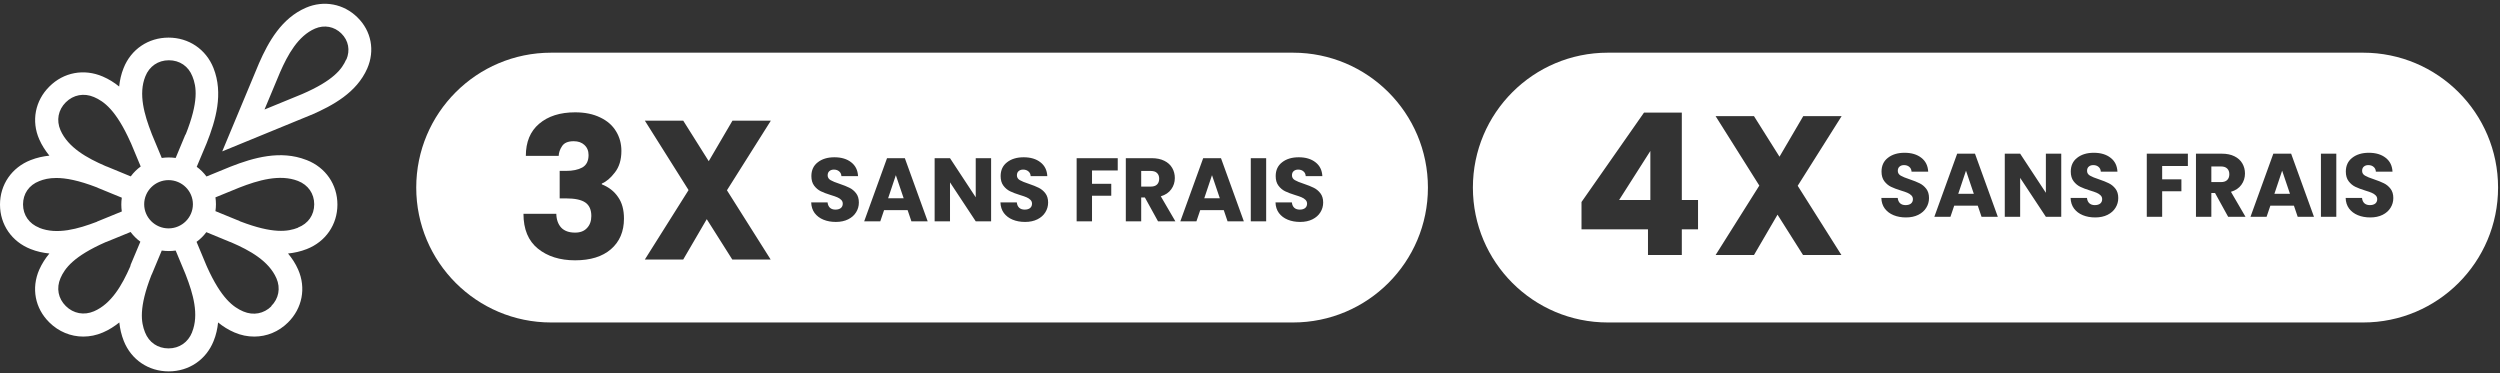 <svg width="556" height="83" viewBox="0 0 556 83" fill="none" xmlns="http://www.w3.org/2000/svg">
<rect x="0" y="0" width="556" height="83" fill="#333333" stroke="none"/>
<path d="M79.502 3.874C76.442 0.843 72.02 0.003 68.039 1.719C62.621 4.056 59.709 9.277 57.608 14.061L49.426 33.668L69.181 25.562H69.218C74.047 23.444 79.317 20.596 81.676 15.229C83.409 11.249 82.598 6.904 79.502 3.874ZM76.995 13.221C76.074 15.339 74.194 17.895 67.191 20.925L58.825 24.357L62.289 16.069C63.985 12.198 66.27 8 70.066 6.356C72.13 5.48 74.342 5.882 75.926 7.452C77.511 9.022 77.917 11.176 77.032 13.257L76.995 13.221ZM68.113 35.567C62.4 33.339 56.392 35.055 51.269 37.064L45.924 39.254C45.298 38.415 44.561 37.684 43.75 37.1L45.961 31.842C47.989 26.73 49.721 20.779 47.472 15.12C45.814 10.957 41.981 8.365 37.484 8.365C32.987 8.365 29.154 10.957 27.496 15.12C26.943 16.471 26.648 17.858 26.5 19.245C25.432 18.369 24.215 17.602 22.852 17.018C18.687 15.229 14.153 16.069 10.983 19.245C7.814 22.386 6.929 26.913 8.735 31.003C9.325 32.353 10.099 33.522 10.983 34.617C9.583 34.763 8.219 35.055 6.819 35.603C2.617 37.246 0 41.044 0 45.498C0 49.953 2.617 53.75 6.819 55.393C8.182 55.941 9.583 56.233 10.983 56.379C10.099 57.438 9.325 58.643 8.735 59.957C6.929 64.083 7.777 68.574 10.983 71.714C13.048 73.759 15.738 74.854 18.503 74.854C19.977 74.854 21.451 74.562 22.889 73.941C24.252 73.357 25.432 72.591 26.537 71.714C26.685 73.102 26.98 74.453 27.532 75.84C29.191 80.002 33.024 82.595 37.521 82.595C42.017 82.595 45.851 80.002 47.509 75.84C48.062 74.489 48.357 73.102 48.505 71.714C49.573 72.591 50.79 73.357 52.153 73.941C53.591 74.562 55.065 74.854 56.539 74.854C59.304 74.854 61.958 73.795 64.058 71.714C67.228 68.574 68.113 64.046 66.307 59.957C65.717 58.606 64.943 57.438 64.058 56.379C65.459 56.233 66.823 55.941 68.223 55.393C72.425 53.75 75.042 49.953 75.042 45.498C75.042 41.044 72.425 37.246 68.223 35.603L68.113 35.567ZM8.735 50.646C6.487 49.77 5.123 47.835 5.123 45.462C5.123 43.088 6.45 41.153 8.735 40.277C9.73 39.875 10.91 39.583 12.532 39.583C14.632 39.583 17.434 40.094 21.525 41.664C21.599 41.664 21.672 41.737 21.746 41.774L27.09 43.965C27.017 44.476 26.98 44.987 26.98 45.498C26.98 46.009 27.017 46.52 27.09 47.032L21.82 49.186H21.783C21.783 49.186 21.599 49.295 21.525 49.332C17.397 50.902 12.716 52.253 8.772 50.683L8.735 50.646ZM29.044 59.044C29.044 59.044 28.97 59.263 28.933 59.336C27.164 63.353 24.805 67.552 20.898 69.231C18.687 70.181 16.328 69.743 14.632 68.063C12.937 66.383 12.495 64.083 13.453 61.856C14.411 59.665 16.365 56.999 23.478 53.859C23.552 53.859 23.626 53.786 23.699 53.786L29.044 51.596C29.67 52.435 30.407 53.166 31.218 53.75L29.007 59.008L29.044 59.044ZM29.044 39.218L23.736 37.027H23.699C23.699 37.027 23.515 36.954 23.441 36.918C19.387 35.165 15.148 32.828 13.453 28.958C12.495 26.767 12.937 24.43 14.632 22.751C16.328 21.071 18.65 20.633 20.898 21.582C23.11 22.532 25.8 24.467 28.97 31.514C28.97 31.587 29.044 31.66 29.081 31.733L31.292 37.027C30.444 37.648 29.707 38.378 29.117 39.181L29.044 39.218ZM42.718 73.905C41.833 76.132 39.88 77.483 37.484 77.483C35.088 77.483 33.135 76.169 32.25 73.905C31.366 71.678 30.85 68.428 33.651 61.235C33.651 61.162 33.725 61.089 33.761 61.016L35.973 55.722C36.489 55.795 37.005 55.831 37.521 55.831C38.037 55.831 38.553 55.795 39.069 55.722L41.243 60.943C41.243 60.943 41.317 61.162 41.354 61.235C42.939 65.324 44.303 69.962 42.718 73.868V73.905ZM32.066 45.425C32.066 42.468 34.499 40.058 37.484 40.058C40.469 40.058 42.902 42.468 42.902 45.425C42.902 48.383 40.469 50.792 37.484 50.792C34.499 50.792 32.066 48.383 32.066 45.425ZM41.243 29.907L39.069 35.128C38.553 35.055 38.037 35.019 37.521 35.019C37.005 35.019 36.489 35.055 35.973 35.128L33.798 29.907C33.798 29.907 33.725 29.688 33.688 29.615C32.103 25.526 30.739 20.889 32.324 16.982C33.209 14.754 35.162 13.403 37.558 13.403C39.953 13.403 41.907 14.718 42.791 16.982C43.713 19.245 44.229 22.568 41.28 29.944L41.243 29.907ZM60.373 68.099C58.677 69.779 56.355 70.217 54.107 69.268C51.895 68.319 49.205 66.383 46.035 59.336C46.035 59.263 45.961 59.19 45.924 59.081L43.713 53.786C44.561 53.166 45.298 52.435 45.888 51.632L51.195 53.823H51.232C51.232 53.823 51.416 53.896 51.49 53.932C55.544 55.685 59.783 58.022 61.478 61.892C62.437 64.083 61.994 66.42 60.299 68.099H60.373ZM66.27 50.646C64.021 51.523 60.741 52.034 53.48 49.259C53.407 49.259 53.333 49.186 53.259 49.149L47.915 46.959C47.988 46.447 48.025 45.936 48.025 45.425C48.025 44.914 47.988 44.403 47.915 43.892L53.185 41.737C57.387 40.094 62.215 38.67 66.27 40.24C68.518 41.117 69.882 43.052 69.882 45.425C69.882 47.798 68.555 49.733 66.27 50.61V50.646Z" fill="white"/>
<path fill-rule="evenodd" clip-rule="evenodd" d="M122.571 11.718C106.003 11.718 92.571 25.149 92.571 41.718C92.571 58.286 106.003 71.718 122.571 71.718H287.571C304.14 71.718 317.571 58.286 317.571 41.718C317.571 25.149 304.14 11.718 287.571 11.718H122.571ZM127.903 24.982C130.074 24.982 131.937 25.363 133.491 26.126C135.046 26.859 136.219 27.886 137.011 29.206C137.803 30.496 138.199 31.948 138.199 33.562C138.199 35.527 137.715 37.126 136.747 38.358C135.809 39.59 134.841 40.411 133.843 40.822V40.998C135.398 41.614 136.601 42.552 137.451 43.814C138.331 45.046 138.771 46.644 138.771 48.61C138.771 51.484 137.803 53.758 135.867 55.43C133.961 57.072 131.306 57.894 127.903 57.894C124.53 57.894 121.773 57.028 119.631 55.298C117.49 53.567 116.419 50.986 116.419 47.554H123.723C123.753 48.844 124.119 49.871 124.823 50.634C125.527 51.367 126.554 51.734 127.903 51.734C129.047 51.734 129.927 51.396 130.543 50.722C131.189 50.047 131.511 49.152 131.511 48.038C131.511 46.659 131.071 45.662 130.191 45.046C129.311 44.43 127.874 44.122 125.879 44.122H124.471V38.006H125.879C127.375 38.006 128.578 37.756 129.487 37.258C130.426 36.73 130.895 35.806 130.895 34.486C130.895 33.547 130.587 32.799 129.971 32.242C129.385 31.684 128.593 31.406 127.595 31.406C126.334 31.406 125.469 31.772 124.999 32.506C124.53 33.21 124.281 33.928 124.251 34.662H116.947C116.947 31.582 117.93 29.206 119.895 27.534C121.89 25.832 124.559 24.982 127.903 24.982ZM161.672 42.318L171.396 57.718H162.86L157.184 48.742L151.948 57.718H143.412L153.136 42.274L143.412 26.83H151.948L157.624 35.85L162.904 26.83H171.44L161.672 42.318ZM185.891 49.358C184.865 49.358 183.945 49.191 183.131 48.858C182.318 48.524 181.665 48.031 181.171 47.378C180.691 46.724 180.438 45.938 180.411 45.018H184.051C184.105 45.538 184.285 45.938 184.591 46.218C184.898 46.484 185.298 46.618 185.791 46.618C186.298 46.618 186.698 46.504 186.991 46.278C187.285 46.038 187.431 45.711 187.431 45.298C187.431 44.951 187.311 44.664 187.071 44.438C186.845 44.211 186.558 44.024 186.211 43.878C185.878 43.731 185.398 43.564 184.771 43.378C183.865 43.098 183.125 42.818 182.551 42.538C181.978 42.258 181.485 41.844 181.071 41.298C180.658 40.751 180.451 40.038 180.451 39.158C180.451 37.851 180.925 36.831 181.871 36.098C182.818 35.351 184.051 34.978 185.571 34.978C187.118 34.978 188.365 35.351 189.311 36.098C190.258 36.831 190.765 37.858 190.831 39.178H187.131C187.105 38.724 186.938 38.371 186.631 38.118C186.325 37.851 185.931 37.718 185.451 37.718C185.038 37.718 184.705 37.831 184.451 38.058C184.198 38.271 184.071 38.584 184.071 38.998C184.071 39.451 184.285 39.804 184.711 40.058C185.138 40.311 185.805 40.584 186.711 40.878C187.618 41.184 188.351 41.478 188.911 41.758C189.485 42.038 189.978 42.444 190.391 42.978C190.805 43.511 191.011 44.198 191.011 45.038C191.011 45.838 190.805 46.564 190.391 47.218C189.991 47.871 189.405 48.391 188.631 48.778C187.858 49.164 186.945 49.358 185.891 49.358ZM196.616 46.738L195.776 49.218H192.196L197.276 35.178H201.236L206.316 49.218H202.696L201.856 46.738H196.616ZM200.976 44.098L199.236 38.958L197.516 44.098H200.976ZM220.422 49.218H217.002L211.282 40.558V49.218H207.862V35.178H211.282L217.002 43.878V35.178H220.422V49.218ZM227.981 49.358C226.954 49.358 226.034 49.191 225.221 48.858C224.408 48.524 223.754 48.031 223.261 47.378C222.781 46.724 222.528 45.938 222.501 45.018H226.141C226.194 45.538 226.374 45.938 226.681 46.218C226.988 46.484 227.388 46.618 227.881 46.618C228.388 46.618 228.788 46.504 229.081 46.278C229.374 46.038 229.521 45.711 229.521 45.298C229.521 44.951 229.401 44.664 229.161 44.438C228.934 44.211 228.648 44.024 228.301 43.878C227.968 43.731 227.488 43.564 226.861 43.378C225.954 43.098 225.214 42.818 224.641 42.538C224.068 42.258 223.574 41.844 223.161 41.298C222.748 40.751 222.541 40.038 222.541 39.158C222.541 37.851 223.014 36.831 223.961 36.098C224.908 35.351 226.141 34.978 227.661 34.978C229.208 34.978 230.454 35.351 231.401 36.098C232.348 36.831 232.854 37.858 232.921 39.178H229.221C229.194 38.724 229.028 38.371 228.721 38.118C228.414 37.851 228.021 37.718 227.541 37.718C227.128 37.718 226.794 37.831 226.541 38.058C226.288 38.271 226.161 38.584 226.161 38.998C226.161 39.451 226.374 39.804 226.801 40.058C227.228 40.311 227.894 40.584 228.801 40.878C229.708 41.184 230.441 41.478 231.001 41.758C231.574 42.038 232.068 42.444 232.481 42.978C232.894 43.511 233.101 44.198 233.101 45.038C233.101 45.838 232.894 46.564 232.481 47.218C232.081 47.871 231.494 48.391 230.721 48.778C229.948 49.164 229.034 49.358 227.981 49.358ZM248.584 35.178V37.918H242.864V40.878H247.144V43.538H242.864V49.218H239.444V35.178H248.584ZM257.542 49.218L254.622 43.918H253.802V49.218H250.382V35.178H256.122C257.228 35.178 258.168 35.371 258.942 35.758C259.728 36.144 260.315 36.678 260.702 37.358C261.088 38.024 261.282 38.771 261.282 39.598C261.282 40.531 261.015 41.364 260.482 42.098C259.962 42.831 259.188 43.351 258.162 43.658L261.402 49.218H257.542ZM253.802 41.498H255.922C256.548 41.498 257.015 41.344 257.322 41.038C257.642 40.731 257.802 40.298 257.802 39.738C257.802 39.204 257.642 38.784 257.322 38.478C257.015 38.171 256.548 38.018 255.922 38.018H253.802V41.498ZM266.928 46.738L266.088 49.218H262.508L267.588 35.178H271.548L276.628 49.218H273.008L272.168 46.738H266.928ZM271.288 44.098L269.548 38.958L267.828 44.098H271.288ZM281.595 35.178V49.218H278.175V35.178H281.595ZM289.153 49.358C288.126 49.358 287.206 49.191 286.393 48.858C285.58 48.524 284.926 48.031 284.433 47.378C283.953 46.724 283.7 45.938 283.673 45.018H287.313C287.366 45.538 287.546 45.938 287.853 46.218C288.16 46.484 288.56 46.618 289.053 46.618C289.56 46.618 289.96 46.504 290.253 46.278C290.546 46.038 290.693 45.711 290.693 45.298C290.693 44.951 290.573 44.664 290.333 44.438C290.106 44.211 289.82 44.024 289.473 43.878C289.14 43.731 288.66 43.564 288.033 43.378C287.126 43.098 286.386 42.818 285.813 42.538C285.24 42.258 284.746 41.844 284.333 41.298C283.92 40.751 283.713 40.038 283.713 39.158C283.713 37.851 284.186 36.831 285.133 36.098C286.08 35.351 287.313 34.978 288.833 34.978C290.38 34.978 291.626 35.351 292.573 36.098C293.52 36.831 294.026 37.858 294.093 39.178H290.393C290.366 38.724 290.2 38.371 289.893 38.118C289.586 37.851 289.193 37.718 288.713 37.718C288.3 37.718 287.966 37.831 287.713 38.058C287.46 38.271 287.333 38.584 287.333 38.998C287.333 39.451 287.546 39.804 287.973 40.058C288.4 40.311 289.066 40.584 289.973 40.878C290.88 41.184 291.613 41.478 292.173 41.758C292.746 42.038 293.24 42.444 293.653 42.978C294.066 43.511 294.273 44.198 294.273 45.038C294.273 45.838 294.066 46.564 293.653 47.218C293.253 47.871 292.666 48.391 291.893 48.778C291.12 49.164 290.206 49.358 289.153 49.358Z" fill="white"/>
<path fill-rule="evenodd" clip-rule="evenodd" d="M357.571 11.718C341.003 11.718 327.571 25.149 327.571 41.718C327.571 58.286 341.003 71.718 357.571 71.718H525.571C542.14 71.718 555.571 58.286 555.571 41.718C555.571 25.149 542.14 11.718 525.571 11.718H357.571ZM351.727 50.998V44.926L365.631 25.038H374.035V44.486H377.643V50.998H374.035V56.718H366.511V50.998H351.727ZM367.039 33.574L360.087 44.486H367.039V33.574ZM399.809 41.318L409.533 56.718H400.997L395.321 47.742L390.085 56.718H381.549L391.273 41.274L381.549 25.83H390.085L395.761 34.85L401.041 25.83H409.577L399.809 41.318ZM423.891 48.358C422.865 48.358 421.945 48.191 421.131 47.858C420.318 47.524 419.665 47.031 419.171 46.378C418.691 45.724 418.438 44.938 418.411 44.018H422.051C422.105 44.538 422.285 44.938 422.591 45.218C422.898 45.484 423.298 45.618 423.791 45.618C424.298 45.618 424.698 45.504 424.991 45.278C425.285 45.038 425.431 44.711 425.431 44.298C425.431 43.951 425.311 43.664 425.071 43.438C424.845 43.211 424.558 43.024 424.211 42.878C423.878 42.731 423.398 42.564 422.771 42.378C421.865 42.098 421.125 41.818 420.551 41.538C419.978 41.258 419.485 40.844 419.071 40.298C418.658 39.751 418.451 39.038 418.451 38.158C418.451 36.851 418.925 35.831 419.871 35.098C420.818 34.351 422.051 33.978 423.571 33.978C425.118 33.978 426.365 34.351 427.311 35.098C428.258 35.831 428.765 36.858 428.831 38.178H425.131C425.105 37.724 424.938 37.371 424.631 37.118C424.325 36.851 423.931 36.718 423.451 36.718C423.038 36.718 422.705 36.831 422.451 37.058C422.198 37.271 422.071 37.584 422.071 37.998C422.071 38.451 422.285 38.804 422.711 39.058C423.138 39.311 423.805 39.584 424.711 39.878C425.618 40.184 426.351 40.478 426.911 40.758C427.485 41.038 427.978 41.444 428.391 41.978C428.805 42.511 429.011 43.198 429.011 44.038C429.011 44.838 428.805 45.564 428.391 46.218C427.991 46.871 427.405 47.391 426.631 47.778C425.858 48.164 424.945 48.358 423.891 48.358ZM434.616 45.738L433.776 48.218H430.196L435.276 34.178H439.236L444.316 48.218H440.696L439.856 45.738H434.616ZM438.976 43.098L437.236 37.958L435.516 43.098H438.976ZM458.422 48.218H455.002L449.282 39.558V48.218H445.862V34.178H449.282L455.002 42.878V34.178H458.422V48.218ZM465.981 48.358C464.954 48.358 464.034 48.191 463.221 47.858C462.408 47.524 461.754 47.031 461.261 46.378C460.781 45.724 460.528 44.938 460.501 44.018H464.141C464.194 44.538 464.374 44.938 464.681 45.218C464.988 45.484 465.388 45.618 465.881 45.618C466.388 45.618 466.788 45.504 467.081 45.278C467.374 45.038 467.521 44.711 467.521 44.298C467.521 43.951 467.401 43.664 467.161 43.438C466.934 43.211 466.648 43.024 466.301 42.878C465.968 42.731 465.488 42.564 464.861 42.378C463.954 42.098 463.214 41.818 462.641 41.538C462.068 41.258 461.574 40.844 461.161 40.298C460.748 39.751 460.541 39.038 460.541 38.158C460.541 36.851 461.014 35.831 461.961 35.098C462.908 34.351 464.141 33.978 465.661 33.978C467.208 33.978 468.454 34.351 469.401 35.098C470.348 35.831 470.854 36.858 470.921 38.178H467.221C467.194 37.724 467.028 37.371 466.721 37.118C466.414 36.851 466.021 36.718 465.541 36.718C465.128 36.718 464.794 36.831 464.541 37.058C464.288 37.271 464.161 37.584 464.161 37.998C464.161 38.451 464.374 38.804 464.801 39.058C465.228 39.311 465.894 39.584 466.801 39.878C467.708 40.184 468.441 40.478 469.001 40.758C469.574 41.038 470.068 41.444 470.481 41.978C470.894 42.511 471.101 43.198 471.101 44.038C471.101 44.838 470.894 45.564 470.481 46.218C470.081 46.871 469.494 47.391 468.721 47.778C467.948 48.164 467.034 48.358 465.981 48.358ZM486.584 34.178V36.918H480.864V39.878H485.144V42.538H480.864V48.218H477.444V34.178H486.584ZM495.542 48.218L492.622 42.918H491.802V48.218H488.382V34.178H494.122C495.228 34.178 496.168 34.371 496.942 34.758C497.728 35.144 498.315 35.678 498.702 36.358C499.088 37.024 499.282 37.771 499.282 38.598C499.282 39.531 499.015 40.364 498.482 41.098C497.962 41.831 497.188 42.351 496.162 42.658L499.402 48.218H495.542ZM491.802 40.498H493.922C494.548 40.498 495.015 40.344 495.322 40.038C495.642 39.731 495.802 39.298 495.802 38.738C495.802 38.204 495.642 37.784 495.322 37.478C495.015 37.171 494.548 37.018 493.922 37.018H491.802V40.498ZM504.928 45.738L504.088 48.218H500.508L505.588 34.178H509.548L514.628 48.218H511.008L510.168 45.738H504.928ZM509.288 43.098L507.548 37.958L505.828 43.098H509.288ZM519.595 34.178V48.218H516.175V34.178H519.595ZM527.153 48.358C526.126 48.358 525.206 48.191 524.393 47.858C523.58 47.524 522.926 47.031 522.433 46.378C521.953 45.724 521.7 44.938 521.673 44.018H525.313C525.366 44.538 525.546 44.938 525.853 45.218C526.16 45.484 526.56 45.618 527.053 45.618C527.56 45.618 527.96 45.504 528.253 45.278C528.546 45.038 528.693 44.711 528.693 44.298C528.693 43.951 528.573 43.664 528.333 43.438C528.106 43.211 527.82 43.024 527.473 42.878C527.14 42.731 526.66 42.564 526.033 42.378C525.126 42.098 524.386 41.818 523.813 41.538C523.24 41.258 522.746 40.844 522.333 40.298C521.92 39.751 521.713 39.038 521.713 38.158C521.713 36.851 522.186 35.831 523.133 35.098C524.08 34.351 525.313 33.978 526.833 33.978C528.38 33.978 529.626 34.351 530.573 35.098C531.52 35.831 532.026 36.858 532.093 38.178H528.393C528.366 37.724 528.2 37.371 527.893 37.118C527.586 36.851 527.193 36.718 526.713 36.718C526.3 36.718 525.966 36.831 525.713 37.058C525.46 37.271 525.333 37.584 525.333 37.998C525.333 38.451 525.546 38.804 525.973 39.058C526.4 39.311 527.066 39.584 527.973 39.878C528.88 40.184 529.613 40.478 530.173 40.758C530.746 41.038 531.24 41.444 531.653 41.978C532.066 42.511 532.273 43.198 532.273 44.038C532.273 44.838 532.066 45.564 531.653 46.218C531.253 46.871 530.666 47.391 529.893 47.778C529.12 48.164 528.206 48.358 527.153 48.358Z" fill="white"/>
</svg>
